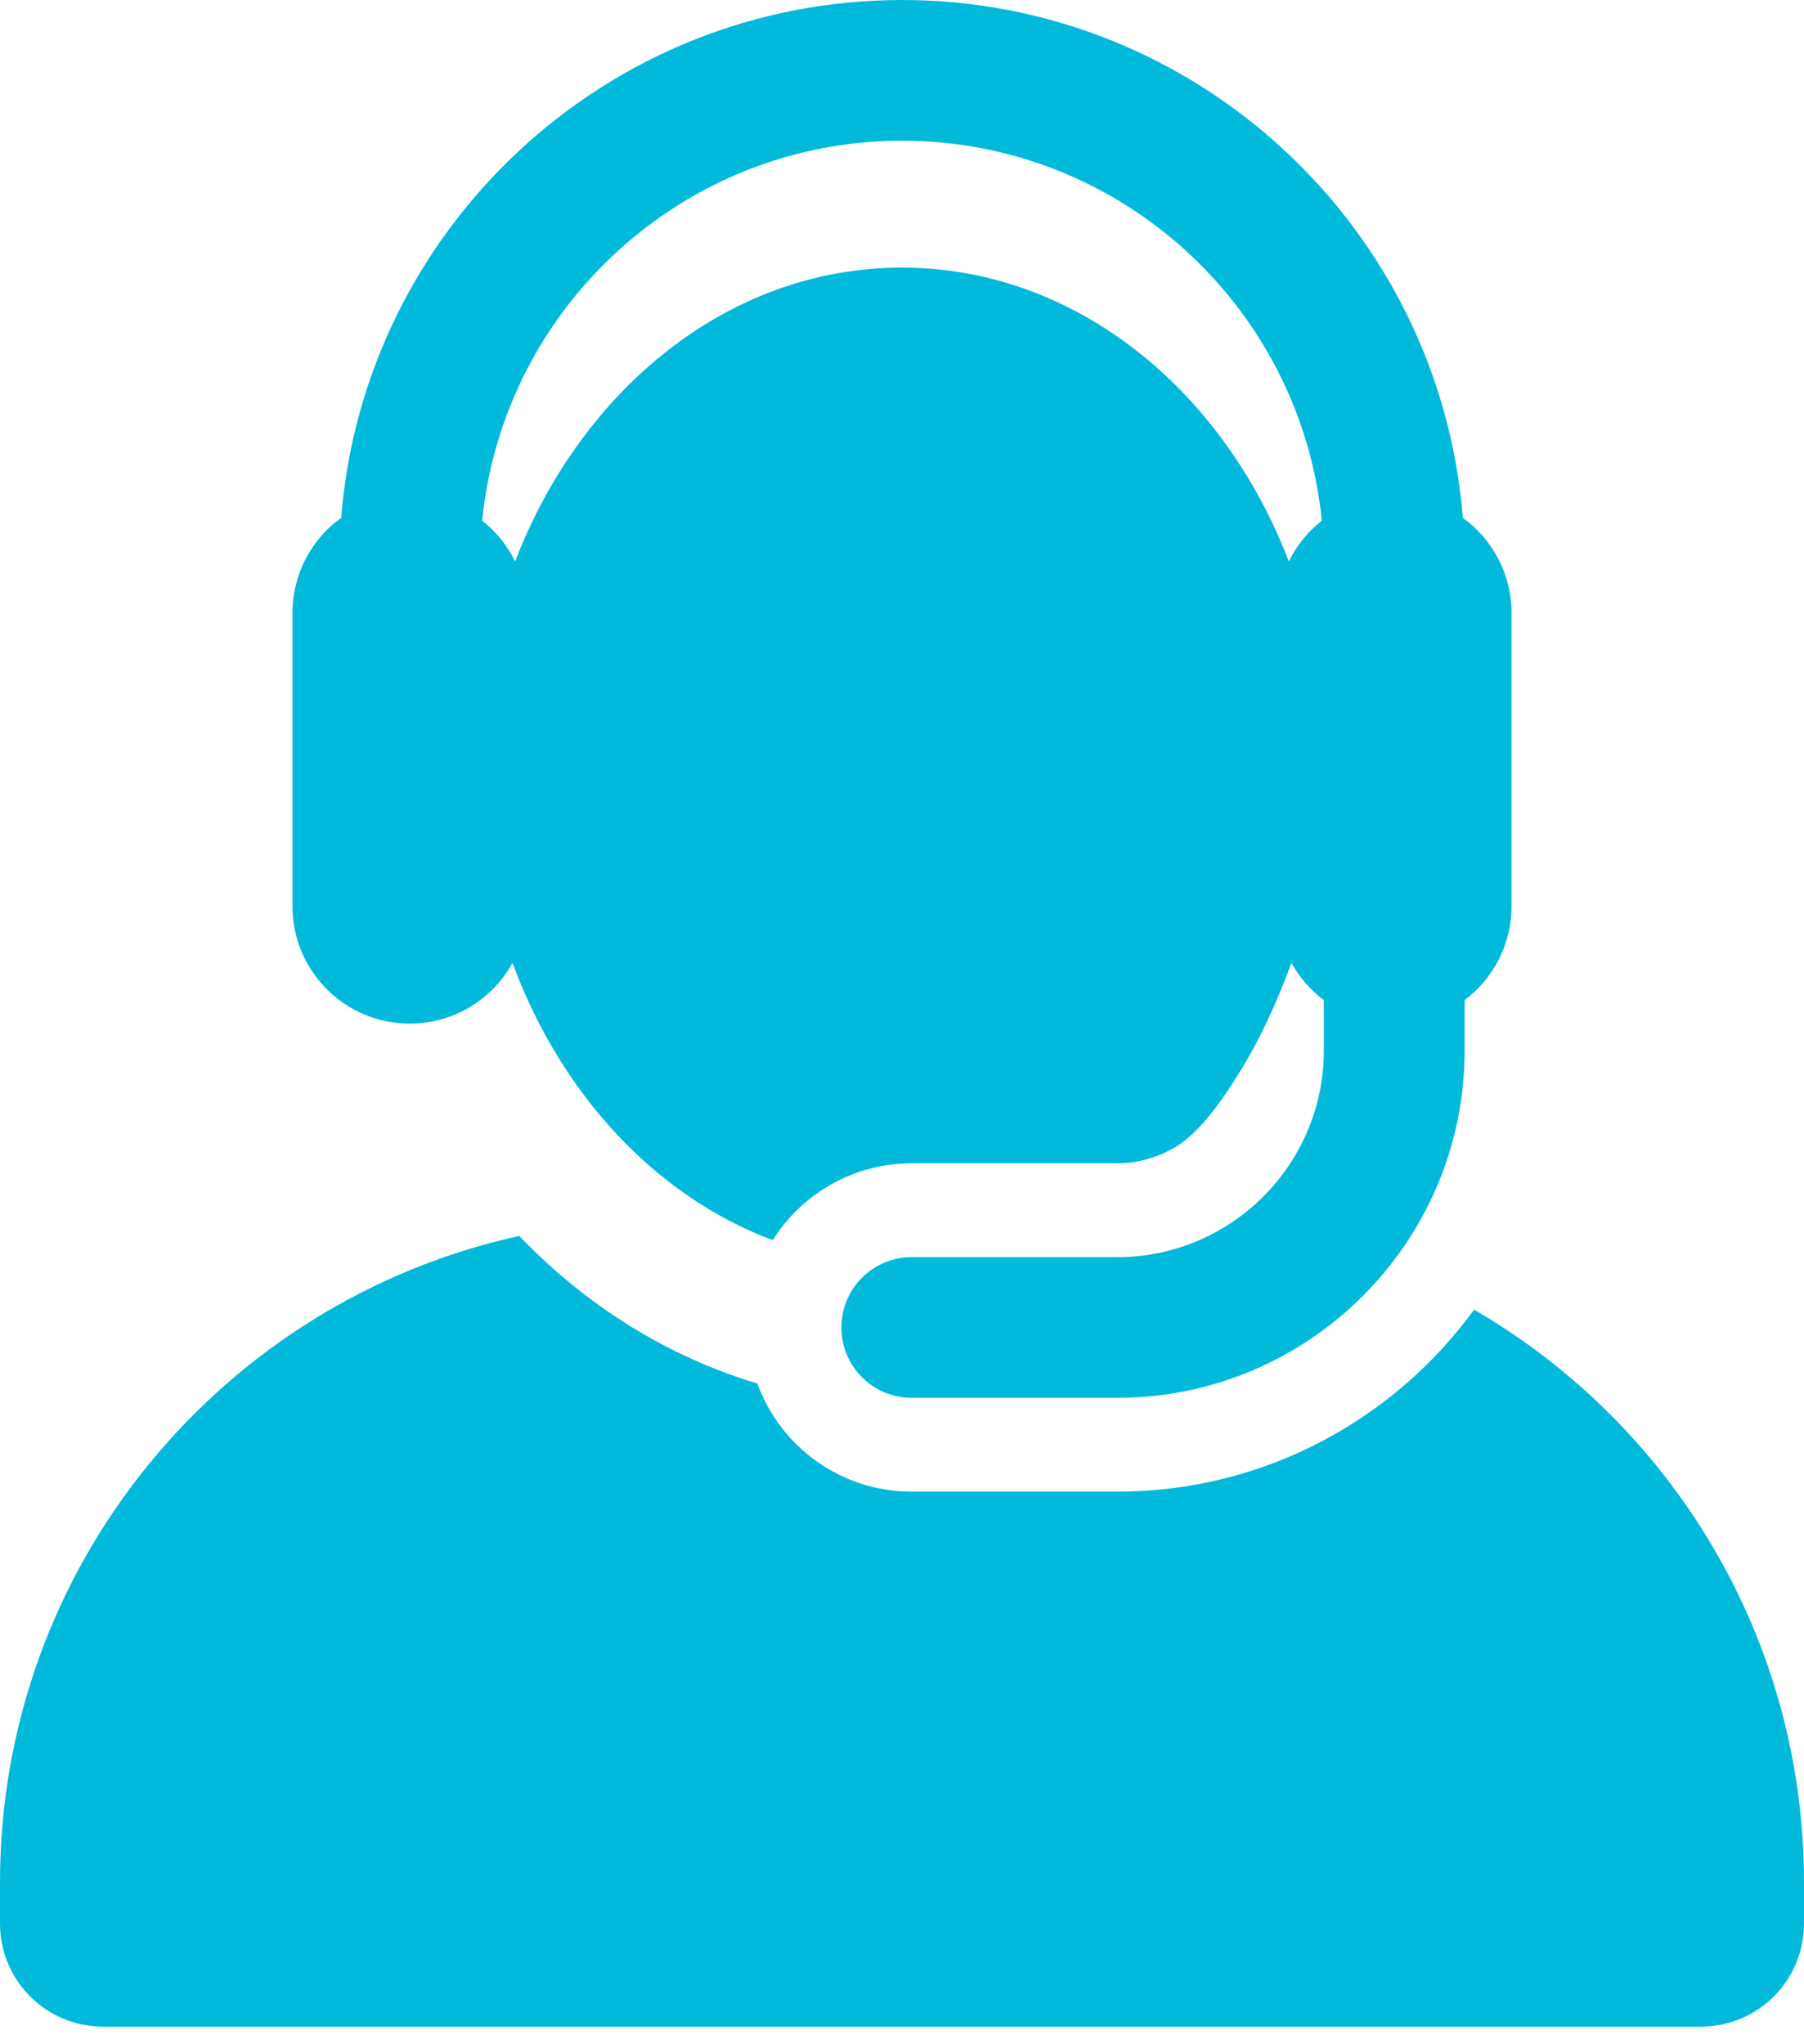 <svg width="30" height="34" viewBox="0 0 30 34" fill="none" xmlns="http://www.w3.org/2000/svg">
<path d="M24.514 21.782C23.179 23.615 21.017 24.809 18.58 24.809H15.162C13.981 24.809 12.975 24.06 12.595 23.011C12.124 22.87 11.664 22.688 11.214 22.465C10.261 21.991 9.396 21.35 8.635 20.556C3.696 21.641 0 26.042 0 31.306V31.994C0 32.94 0.767 33.707 1.713 33.707H28.287C29.233 33.707 30 32.94 30 31.994V31.306C30 27.239 27.794 23.688 24.514 21.782Z" fill="#01BADB"/>
<path d="M6.814 17.025C7.551 17.025 8.191 16.617 8.523 16.015C8.532 16.039 8.541 16.063 8.55 16.086C8.552 16.093 8.555 16.101 8.558 16.108C9.336 18.157 10.852 19.876 12.85 20.627C13.333 19.859 14.188 19.348 15.162 19.348H18.58C18.921 19.348 19.239 19.252 19.517 19.096C19.984 18.835 20.404 18.172 20.621 17.821C20.968 17.259 21.238 16.663 21.476 16.014C21.61 16.258 21.794 16.469 22.015 16.635V17.474C22.015 19.367 20.474 20.909 18.58 20.909H15.162C14.515 20.909 13.992 21.433 13.992 22.079C13.992 22.725 14.515 23.249 15.162 23.249H18.58C21.765 23.249 24.356 20.658 24.356 17.474V16.635C24.829 16.279 25.136 15.713 25.136 15.075V11.546V10.193C25.136 9.542 24.816 8.966 24.326 8.612C23.946 3.8 19.908 0 15 0C10.091 0 6.054 3.8 5.674 8.612C5.183 8.966 4.864 9.542 4.864 10.193V15.075C4.864 16.155 5.742 17.025 6.814 17.025ZM15 2.34C18.634 2.34 21.631 5.117 21.981 8.66C21.751 8.841 21.562 9.072 21.433 9.338C20.328 6.457 17.864 4.451 15 4.451C12.074 4.451 9.649 6.526 8.571 9.326C8.57 9.33 8.569 9.334 8.567 9.338C8.437 9.072 8.249 8.841 8.019 8.66C8.369 5.117 11.366 2.34 15 2.34Z" fill="#01BADB"/>
</svg>
